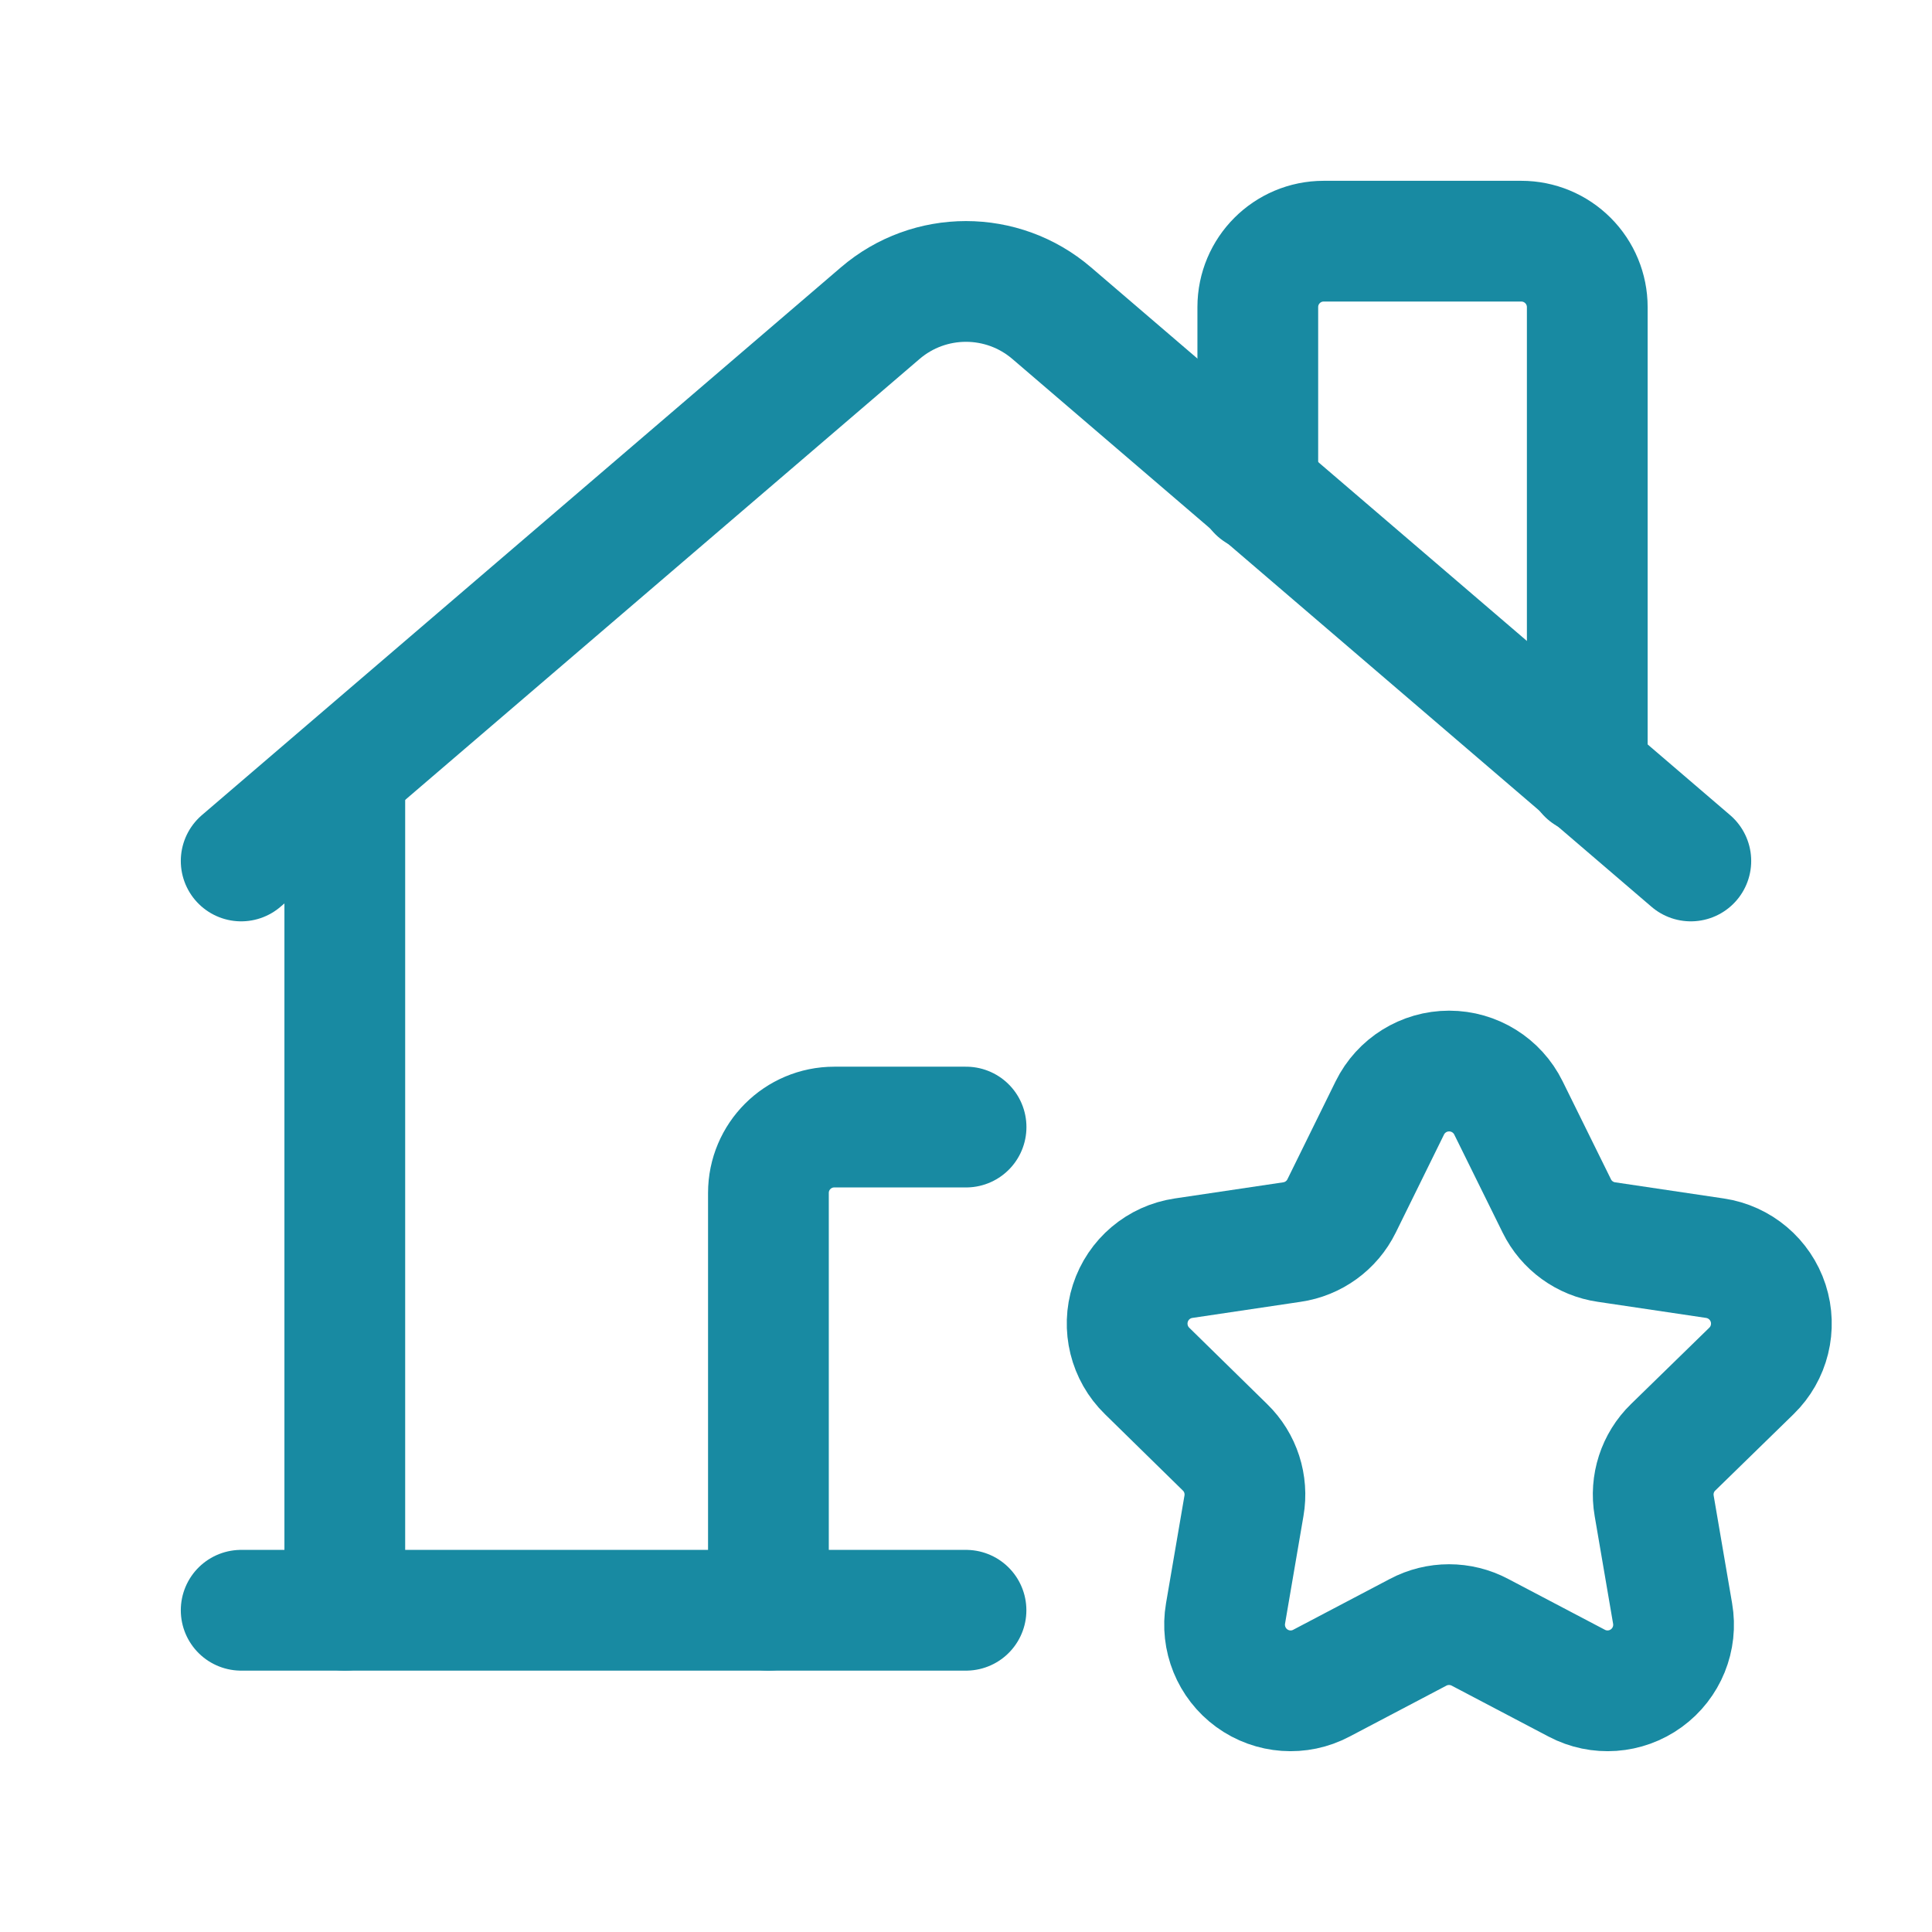 <svg width="30" height="30" viewBox="0 0 30 30" fill="none" xmlns="http://www.w3.org/2000/svg">
<path d="M3.745 13.369L13.668 4.863C14.434 4.206 15.565 4.206 16.331 4.863L26.255 13.369" stroke="#188AA2" stroke-width="1.875" stroke-linecap="round" stroke-linejoin="round"/>
<path d="M24.647 12.015V4.769C24.647 4.497 24.539 4.237 24.347 4.045C24.155 3.853 23.895 3.745 23.624 3.745H20.554C19.989 3.745 19.531 4.203 19.531 4.769V7.629" stroke="#188AA2" stroke-width="1.875" stroke-linecap="round" stroke-linejoin="round"/>
<path d="M11.932 25.004V18.524C11.932 17.959 12.39 17.501 12.955 17.501H15.001" stroke="#188AA2" stroke-width="1.875" stroke-linecap="round" stroke-linejoin="round"/>
<path d="M5.354 12.015V25.004" stroke="#188AA2" stroke-width="1.875" stroke-linecap="round" stroke-linejoin="round"/>
<path d="M15 25.004H3.745" stroke="#188AA2" stroke-width="1.875" stroke-linecap="round" stroke-linejoin="round"/>
<path fill-rule="evenodd" clip-rule="evenodd" d="M21.581 17.204C21.754 16.853 22.111 16.631 22.502 16.631C22.893 16.631 23.25 16.853 23.423 17.204L24.174 18.726C24.323 19.029 24.612 19.239 24.947 19.287L26.628 19.537C27.015 19.594 27.335 19.865 27.456 20.236C27.576 20.608 27.476 21.016 27.196 21.288L25.98 22.474C25.738 22.709 25.628 23.049 25.686 23.383L25.972 25.054C26.039 25.439 25.881 25.829 25.564 26.059C25.248 26.289 24.829 26.319 24.483 26.136L22.982 25.347C22.681 25.187 22.32 25.187 22.019 25.347L20.519 26.136C20.174 26.319 19.754 26.289 19.438 26.059C19.122 25.829 18.964 25.439 19.03 25.054L19.316 23.383C19.374 23.05 19.264 22.709 19.022 22.474L17.812 21.288C17.533 21.016 17.432 20.608 17.552 20.237C17.672 19.865 17.992 19.594 18.379 19.537L20.059 19.287C20.393 19.239 20.683 19.029 20.832 18.726L21.581 17.204Z" stroke="#188AA2" stroke-width="1.875" stroke-linecap="round" stroke-linejoin="round"/>
</svg>
